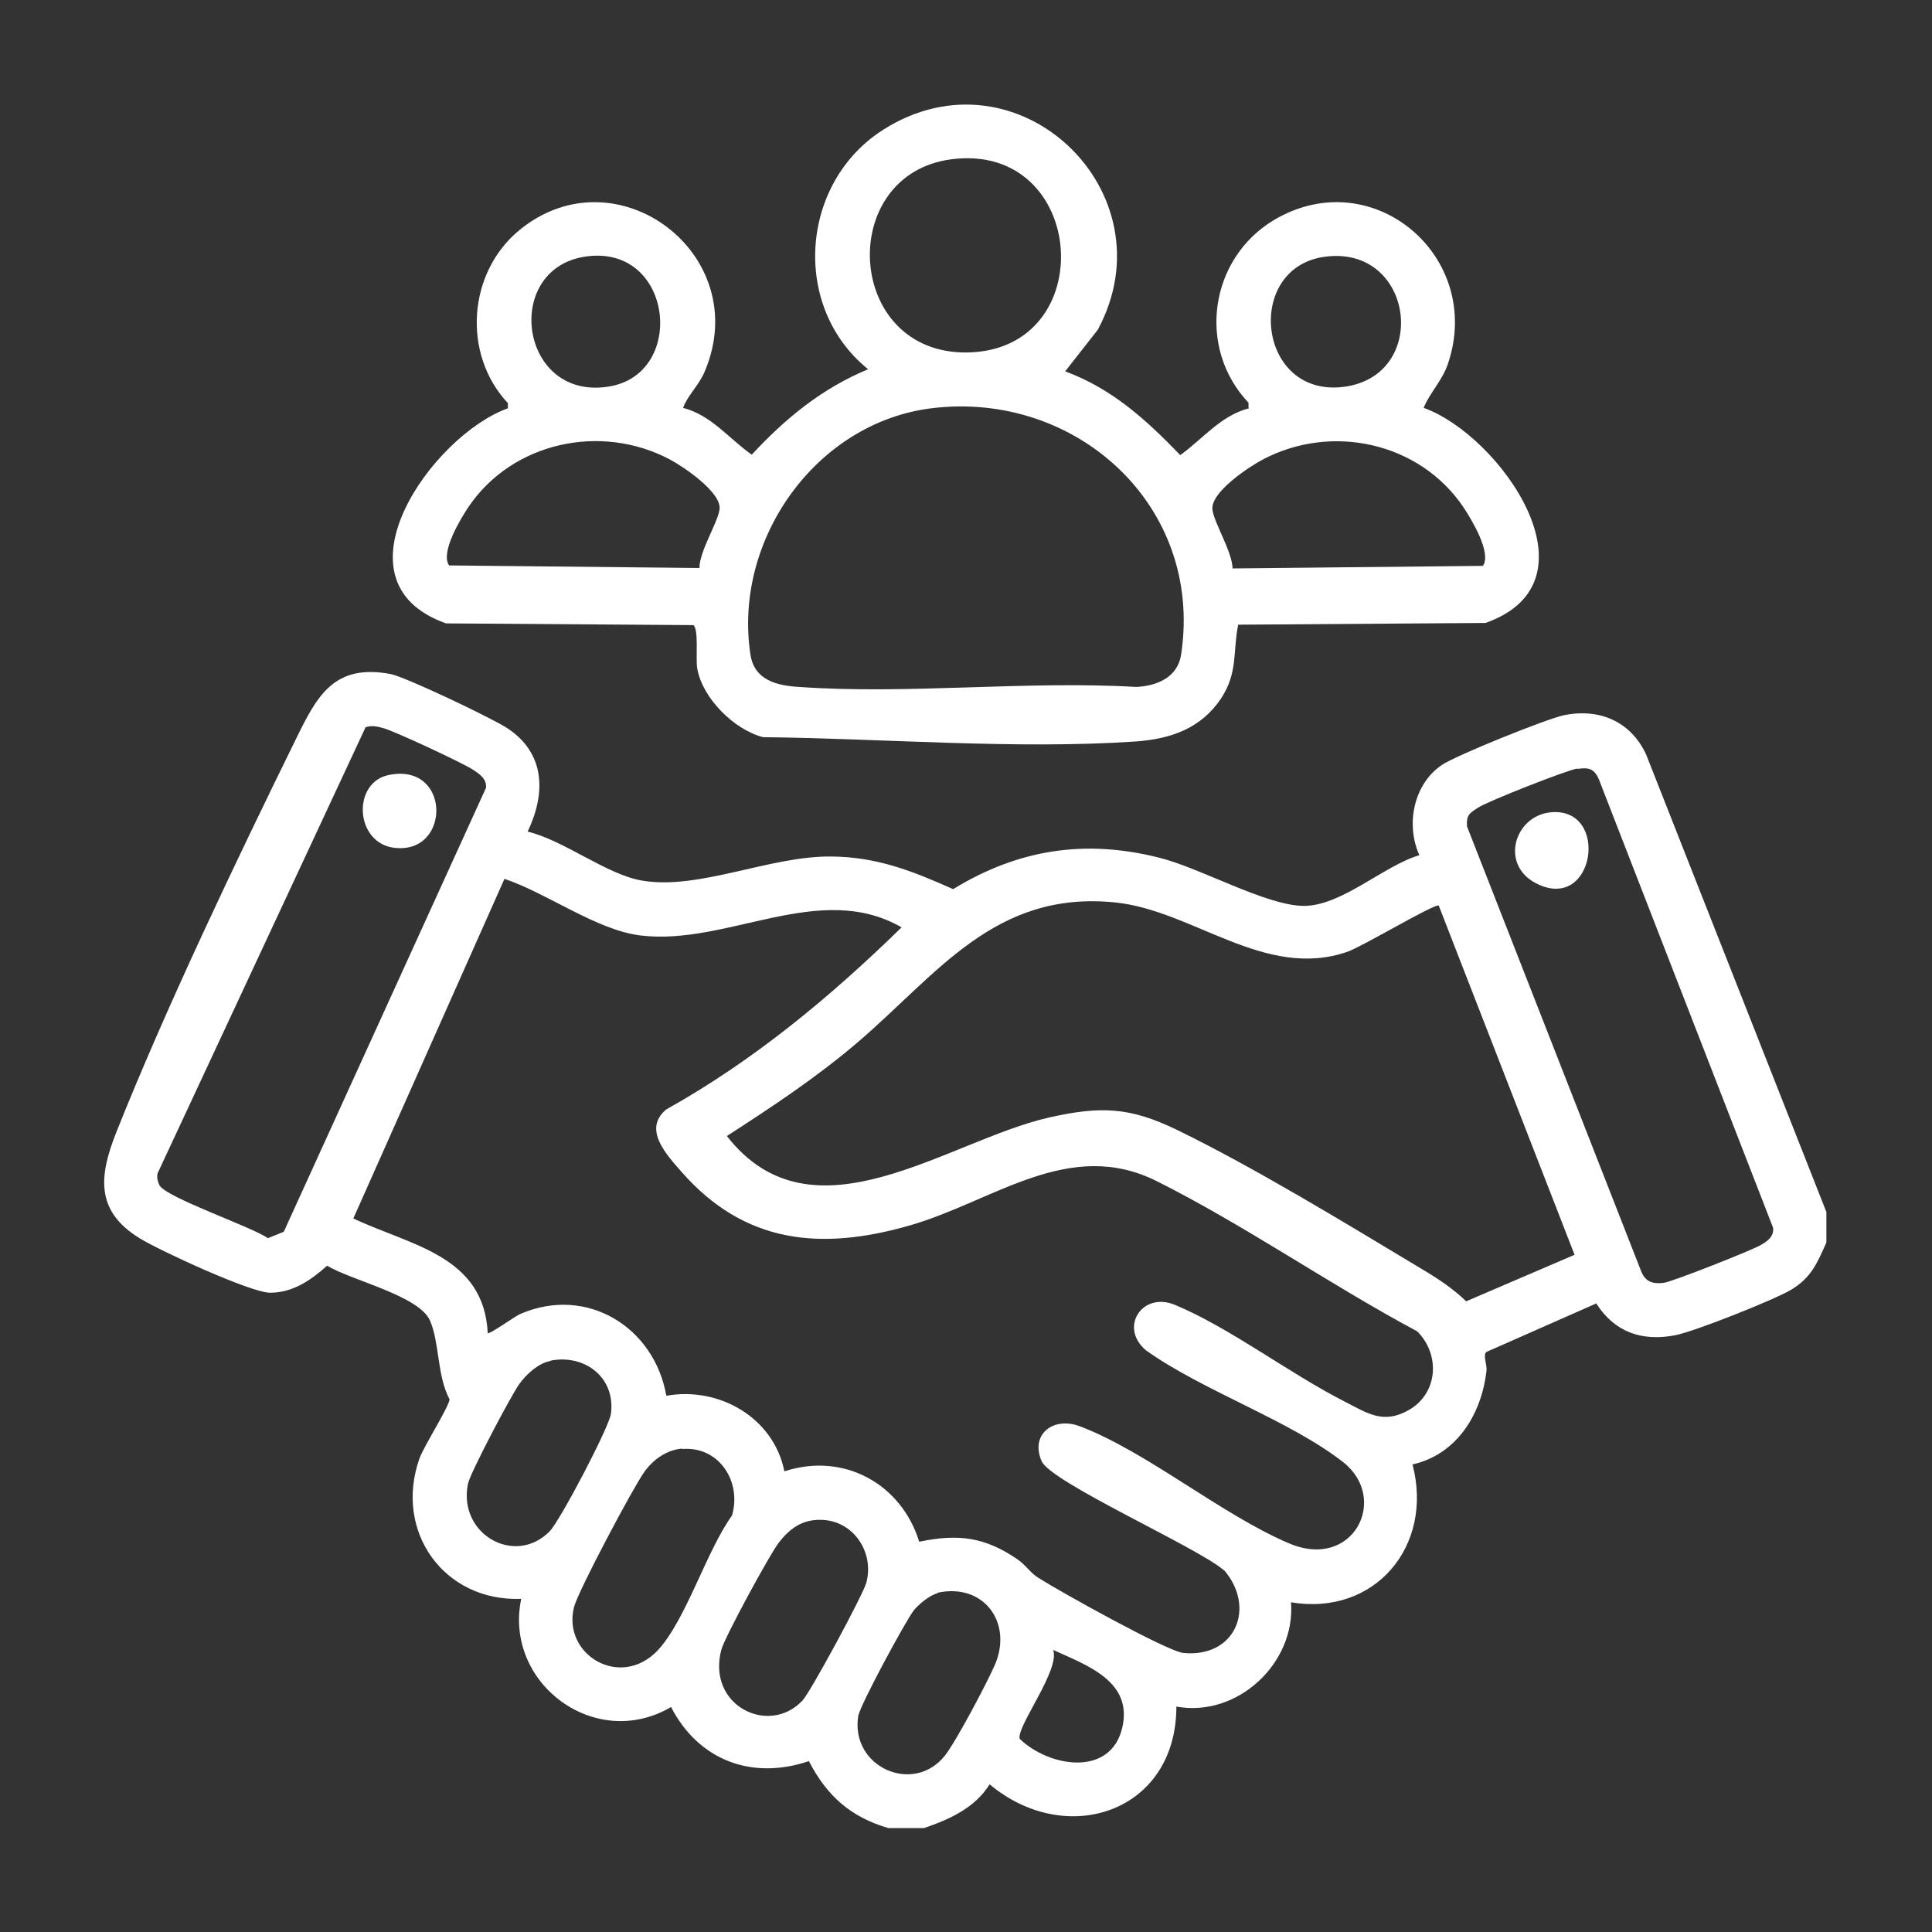 <?xml version="1.0" encoding="UTF-8"?>
<svg id="Layer_1" data-name="Layer 1" xmlns="http://www.w3.org/2000/svg" viewBox="0 0 45 45">
  <rect x="0" y="0" width="45" height="45" fill="#333333" stroke="none"/>
  <defs>
    <style>
      .cls-1 {
        fill: #fff;
      }
    </style>
  </defs>
  <path class="cls-1" d="M20.69,42.58c-.88-.26-1.43-.75-1.85-1.56-1.33.45-2.57-.02-3.21-1.26-1.77,1.04-3.9-.56-3.49-2.52-1.8.07-2.97-1.57-2.37-3.27.1-.28.71-1.24.7-1.38-.29-.54-.23-1.3-.45-1.82-.24-.59-1.85-.95-2.4-1.29-.37.33-.79.63-1.33.63-.45,0-2.59-.99-3.04-1.27-1.04-.64-.94-1.46-.54-2.47,1.16-2.91,2.79-6.32,4.18-9.15.49-1,.88-1.77,2.21-1.52.35.07,2.39,1.04,2.73,1.27.88.59.88,1.52.46,2.4.84.2,1.84,1,2.66,1.14,1.33.23,2.99-.58,4.42-.56,1.06.01,1.89.34,2.83.76,1.52-.93,3.08-1.17,4.81-.73.96.24,2.47,1.11,3.35,1.12s1.89-.95,2.7-1.18c-.32-.71-.14-1.65.52-2.1.34-.23,2.43-1.07,2.84-1.16.83-.17,1.56.14,1.92.91l4.2,10.66v.71c-.21.47-.35.82-.82,1.1-.4.24-2.27.98-2.7,1.06-.78.15-1.41-.07-1.84-.74l-2.56,1.13c-.09.08.03.31,0,.46-.12,1.01-.7,1.93-1.72,2.16.5,1.9-.88,3.54-2.83,3.21.11,1.42-1.25,2.69-2.67,2.43,0,2.46-2.56,3.31-4.35,1.81-.34.55-.94.82-1.53,1.02h-.86ZM8.51,16.95l-4.84,10.38c-.02.09,0,.18.04.27.14.29,2.15.97,2.53,1.24l.37-.15,4.71-10.34c.02-.21-.15-.32-.3-.42-.24-.16-1.83-.9-2.09-.97-.14-.04-.27-.07-.42-.02ZM36.74,17.9c-.25.04-2.08.76-2.31.91-.2.13-.28.17-.26.44l4.06,10.37c.1.24.27.29.52.26.19-.02,2.06-.76,2.26-.88.16-.09.31-.2.29-.4l-4.06-10.45c-.11-.25-.24-.28-.5-.24ZM28.5,36.57c-.59-.52-4.04-2.05-4.24-2.54-.27-.63.28-1.04.89-.81,1.56.59,3.3,2.06,4.88,2.73,1.49.63,2.33-1.04,1.26-1.89-1.25-.98-3.27-1.66-4.6-2.61-.63-.53-.09-1.37.67-1.06,1.26.52,2.69,1.61,3.95,2.25.53.27.9.54,1.49.21.69-.38.76-1.29.21-1.84-2.02-1.08-4.03-2.48-6.07-3.5s-3.8.47-5.74,1.03c-2.08.6-3.86.43-5.33-1.25-.34-.39-.91-.99-.35-1.45,2.04-1.14,3.82-2.62,5.48-4.24-1.91-1.1-4.05.43-6.07.19-1.03-.12-2.19-.99-3.18-1.32l-3.52,7.91c1.33.63,3.04.86,3.13,2.67.04.04.64-.4.77-.45,1.54-.66,3.11.31,3.39,1.91,1.23-.22,2.5.51,2.75,1.76,1.37-.45,2.72.28,3.14,1.64.91-.19,1.53-.11,2.29.41.19.13.31.33.5.44.47.3,2.98,1.7,3.36,1.74,1.22.12,1.7-1.06.95-1.93ZM36.68,29.24l-3.17-8.15c-.13-.03-1.78.96-2.13,1.08-1.92.66-3.58-.96-5.4-1.15-2.82-.29-4.16,1.69-6.03,3.28-.94.8-1.98,1.49-3.02,2.16,2,2.57,5.13.11,7.5-.43,1.2-.27,1.88-.25,2.99.29,1.79.87,3.97,2.2,5.7,3.24.37.22.72.45,1.03.75l2.54-1.09ZM12.82,31.7c-.28.05-.56.31-.72.53-.19.26-1.15,2.08-1.2,2.33-.24,1.17,1.09,1.93,1.9,1.11.24-.24,1.38-2.41,1.43-2.74.11-.84-.6-1.39-1.4-1.24ZM15.89,33.74c-.36.03-.67.25-.88.54-.26.36-1.54,2.77-1.64,3.15-.28,1.11,1.08,1.93,1.95,1.01.66-.71,1.13-2.31,1.73-3.14.23-.79-.3-1.62-1.16-1.55ZM19.09,35.4c-.42,0-.7.21-.95.53-.21.27-1.27,2.22-1.34,2.5-.34,1.3,1.11,2.01,1.89,1.18.19-.2,1.42-2.48,1.49-2.75.19-.72-.32-1.47-1.09-1.46ZM21.84,37.11c-.18.04-.43.25-.55.39-.19.24-1.26,2.22-1.3,2.47-.19,1.18,1.28,1.85,2.02.92.26-.33.99-1.71,1.17-2.13.41-.98-.28-1.9-1.35-1.66ZM24.53,38.43c.17.46-.86,1.79-.78,2.07.68.66,2.12.9,2.39-.26.25-1.08-.82-1.45-1.61-1.81Z"/>
  <path class="cls-1" d="M29.08,9.49v-.11c-1.21-1.28-.91-3.36.6-4.26,2.29-1.35,4.88.85,4.05,3.34-.13.4-.43.69-.57,1.04,1.77.63,4.19,4.04,1.44,5.01l-5.76.04c-.13.64,0,1.11-.4,1.72-.47.7-1.17.94-1.98,1-2.78.19-5.89-.07-8.69-.1-.68-.18-1.41-.91-1.53-1.6-.04-.24.04-.91-.09-1.01l-5.76-.04c-2.75-.97-.32-4.38,1.44-5.01v-.12c-1.07-1.14-.94-3.05.28-4.04,2.25-1.83,5.45.57,4.31,3.29-.14.34-.4.56-.51.86.66.17,1.07.72,1.6,1.09.79-.85,1.63-1.54,2.71-1.99-1.8-1.45-1.59-4.36.37-5.59,3.12-1.96,6.7,1.47,4.98,4.67l-.76.97c1.09.4,1.89,1.13,2.68,1.95.52-.37.94-.92,1.6-1.09ZM22.16,3.71c-2.69.35-2.48,4.53.36,4.5,3.14-.04,2.81-4.91-.36-4.5ZM13.61,5.98c-1.92.31-1.5,3.38.59,3.02,1.81-.31,1.47-3.35-.59-3.02ZM30.86,5.98c-1.89.25-1.58,3.29.44,3.03s1.64-3.31-.44-3.03ZM21.69,9.51c-2.7.34-4.62,3.08-4.21,5.74.09.59.61.72,1.13.75,2.53.18,5.29-.15,7.85,0,.48-.02.97-.22,1.05-.75.53-3.47-2.45-6.16-5.82-5.74ZM16.29,13.24c0-.41.43-1.06.47-1.38.05-.39-.84-.99-1.16-1.16-1.61-.85-3.67-.4-4.69,1.11-.18.27-.66,1.06-.45,1.36l5.84.06ZM28.7,13.24l5.84-.06c.21-.3-.27-1.09-.45-1.36-1.02-1.52-3.08-1.97-4.69-1.11-.32.17-1.21.76-1.16,1.16.04.32.46.97.47,1.38Z"/>
  <path class="cls-1" d="M36.12,18.92c1.39-.13,1.03,2.37-.35,1.65-.84-.44-.49-1.57.35-1.65Z"/>
  <path class="cls-1" d="M9.06,18.05c1.44-.29,1.45,1.83.15,1.7-.95-.09-1.02-1.53-.15-1.7Z"/>
</svg>